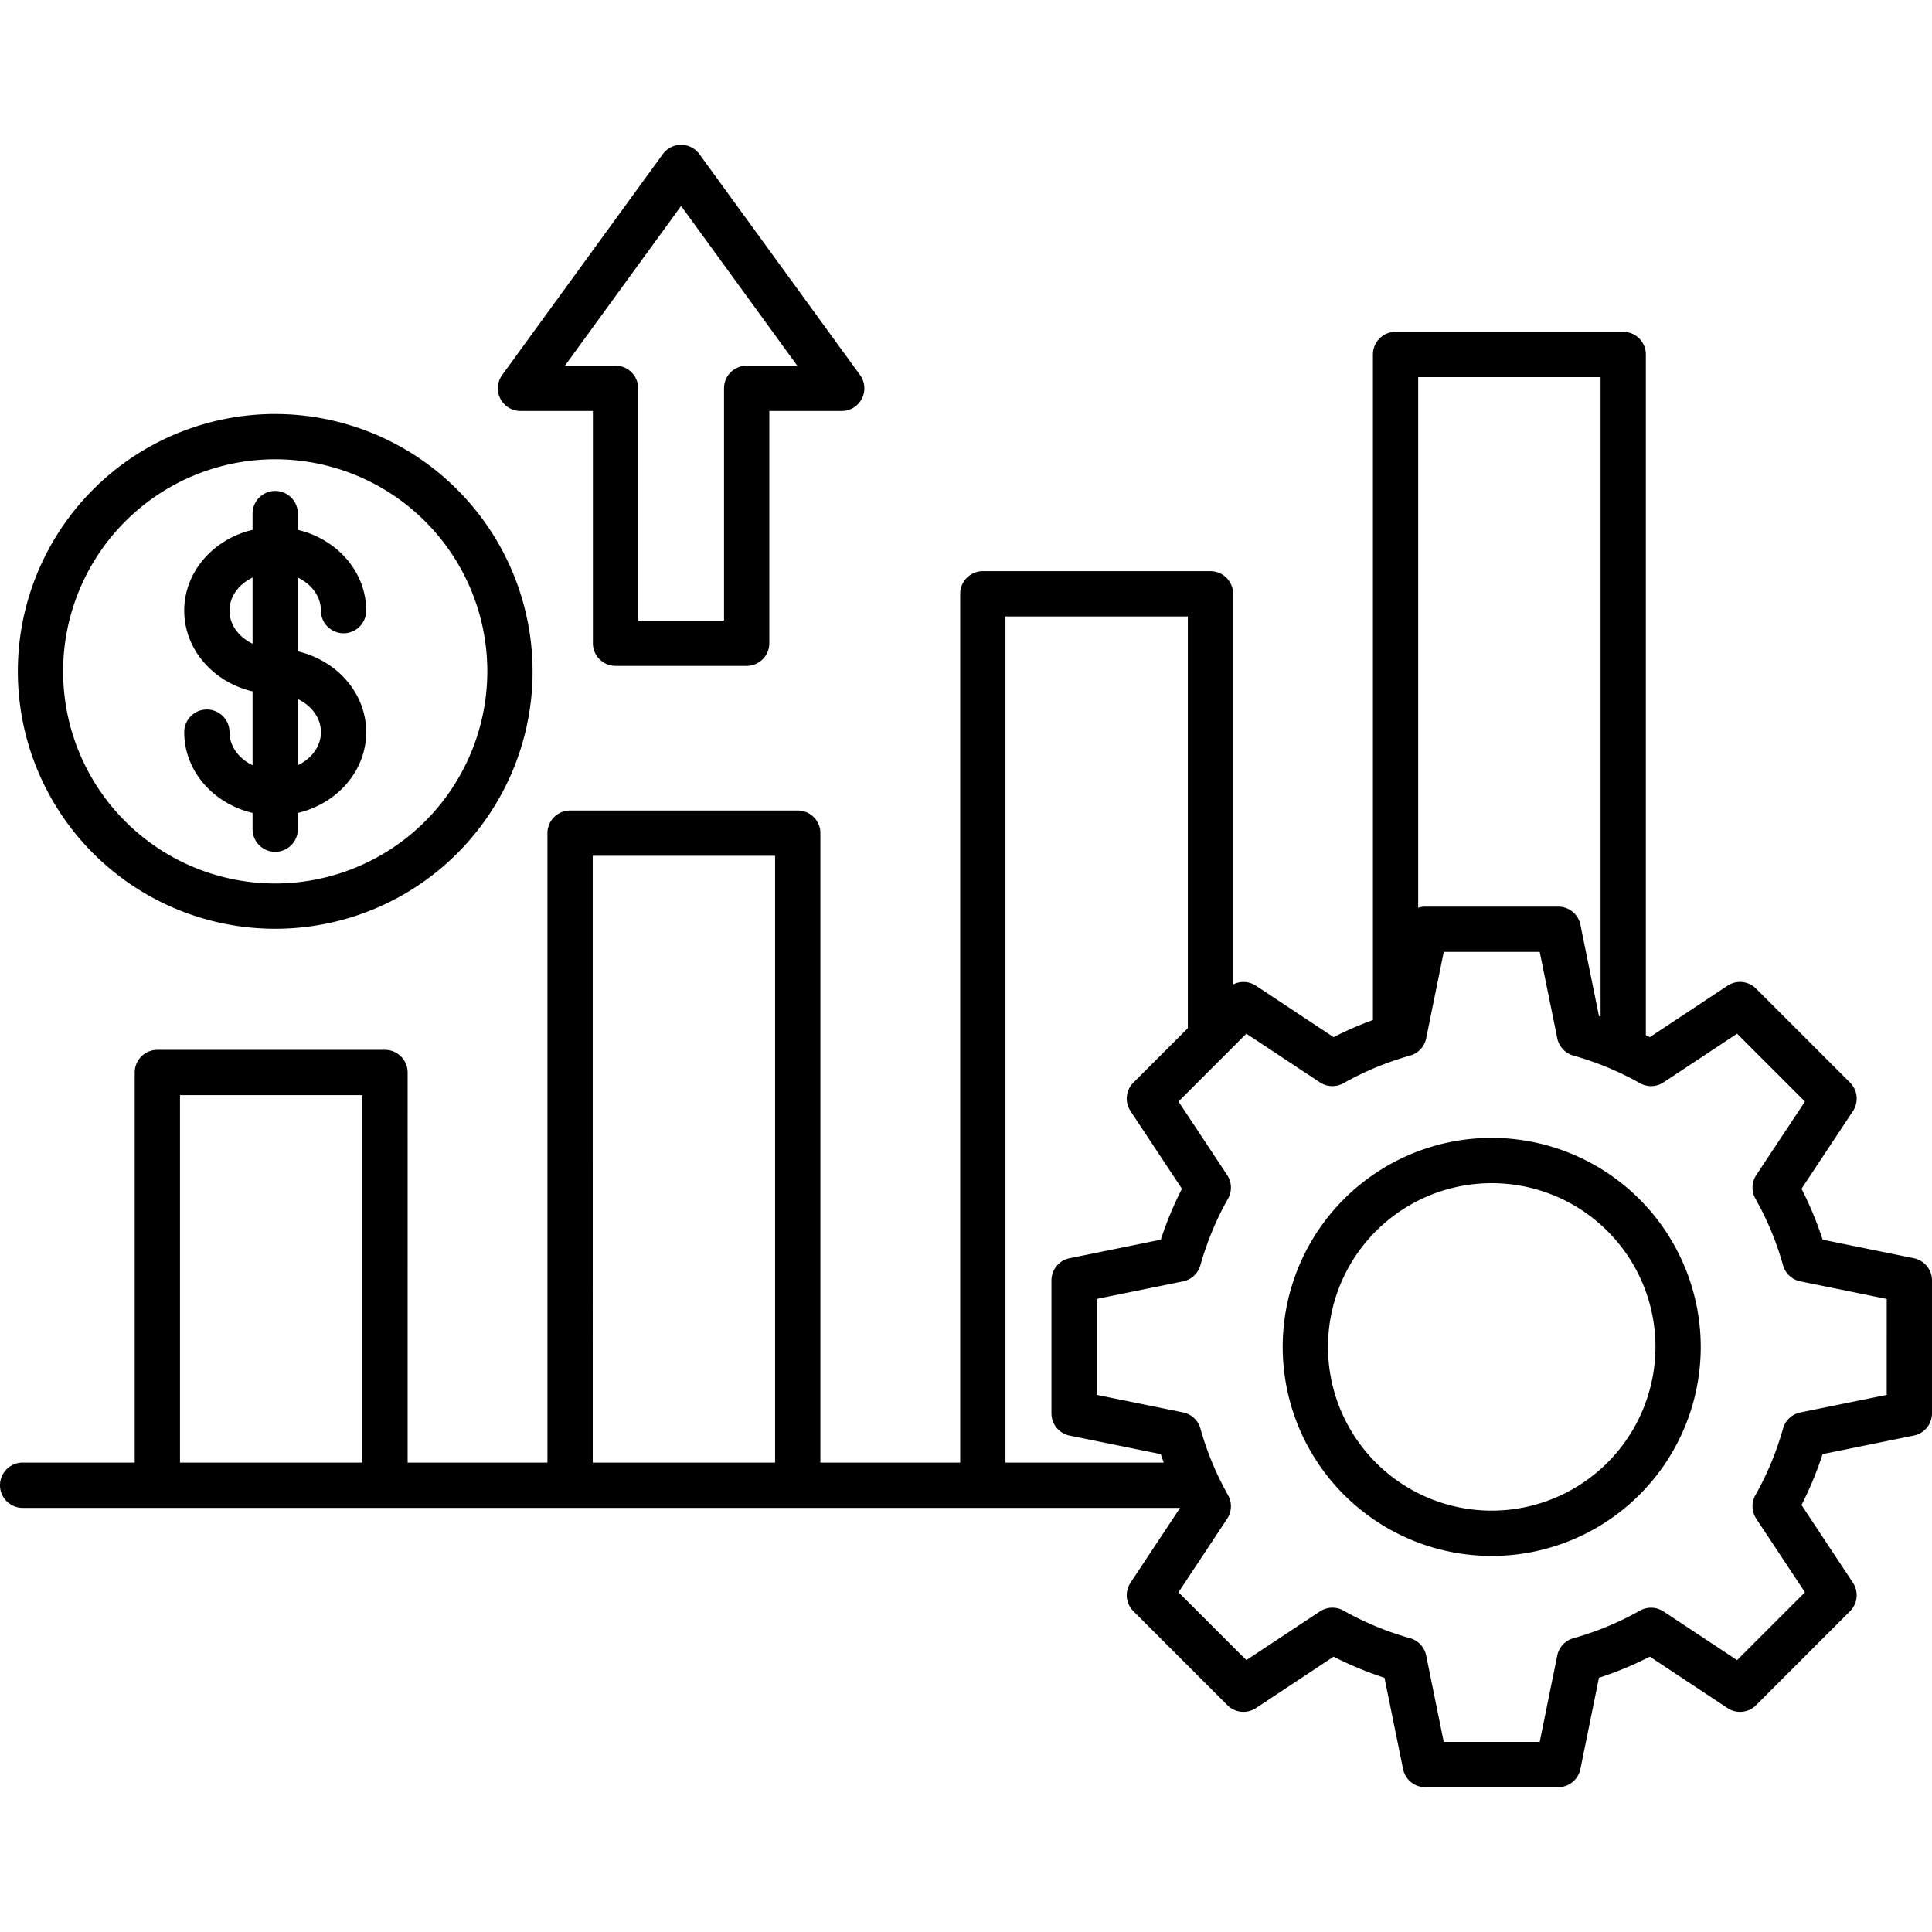 <svg xmlns="http://www.w3.org/2000/svg" version="1.1" xmlns:xlink="http://www.w3.org/1999/xlink" width="512" height="512" x="0" y="0" viewBox="0 0 512 512" style="enable-background:new 0 0 512 512" xml:space="preserve" class=""><g><path d="M85.047 161.825a6 6 0 0 0 12 0c0-10.289-7.71-18.958-18.113-21.408V136.1a6 6 0 0 0-12 0v4.312c-10.4 2.45-18.113 11.119-18.113 21.408s7.71 18.958 18.113 21.409v19.559c-3.646-1.743-6.113-5.015-6.113-8.764a6 6 0 0 0-12 0c0 10.289 7.71 18.959 18.113 21.409v4.312a6 6 0 0 0 12 0v-4.312c10.4-2.45 18.113-11.12 18.113-21.409s-7.71-18.958-18.113-21.409v-19.553c3.646 1.743 6.113 5.014 6.113 8.763Zm-24.226 0c0-3.749 2.467-7.02 6.113-8.763v17.527c-3.646-1.743-6.113-5.015-6.113-8.764Zm24.226 32.2c0 3.749-2.467 7.021-6.113 8.764v-17.524c3.646 1.744 6.113 5.015 6.113 8.764Zm-12.112-84.31a68.208 68.208 0 1 0 68.208 68.208 68.285 68.285 0 0 0-68.208-68.204Zm0 124.416a56.208 56.208 0 1 1 56.208-56.208 56.271 56.271 0 0 1-56.208 56.212ZM507.2 333.443l-24.185-4.918a91.773 91.773 0 0 0-5.593-13.488l13.627-20.584a6 6 0 0 0-.76-7.555l-24.921-24.918a6 6 0 0 0-7.555-.76l-20.587 13.629c-.349-.179-.706-.341-1.057-.515V93.939a6 6 0 0 0-6-6h-60.33a6 6 0 0 0-6 6v176.379a91.875 91.875 0 0 0-10.42 4.531l-20.586-13.629a5.986 5.986 0 0 0-6.044-.323V157.365a6 6 0 0 0-6-6h-60.331a6 6 0 0 0-6 6V387.6h-37.05V220.791a6 6 0 0 0-6-6h-60.33a6 6 0 0 0-6 6V387.6h-37.051V284.216a6 6 0 0 0-6-6H41.7a6 6 0 0 0-6 6V387.6H6a6 6 0 0 0 0 12h306.731L299.6 419.432a6 6 0 0 0 .76 7.554l24.918 24.914a6 6 0 0 0 7.555.761l20.587-13.629a91.849 91.849 0 0 0 13.486 5.593l4.918 24.186a6 6 0 0 0 5.88 4.805h35.238a6 6 0 0 0 5.88-4.805l4.918-24.184a91.913 91.913 0 0 0 13.489-5.593l20.584 13.627a6 6 0 0 0 7.555-.761l24.917-24.918a6 6 0 0 0 .76-7.554l-13.628-20.586a91.862 91.862 0 0 0 5.592-13.486l24.187-4.919a6 6 0 0 0 4.8-5.879v-35.235a6 6 0 0 0-4.796-5.88Zm-83.027-233.5V269.4c-.144-.047-.285-.1-.429-.148l-4.918-24.187a6 6 0 0 0-5.88-4.8H377.7a5.963 5.963 0 0 0-1.865.31V99.939Zm-157.715 63.422h48.331V272.47l-14.428 14.43a6 6 0 0 0-.76 7.555l13.627 20.584a91.746 91.746 0 0 0-5.6 13.488l-24.183 4.918a6 6 0 0 0-4.8 5.88v35.239a6 6 0 0 0 4.8 5.879l24.185 4.919c.243.752.512 1.5.775 2.24h-41.947Zm-109.38 63.426h48.33V387.6h-48.33ZM47.7 290.216h48.327V387.6H47.7ZM500 369.659l-22.889 4.654a6 6 0 0 0-4.587 4.265 79.776 79.776 0 0 1-7.317 17.645 6 6 0 0 0 .224 6.256l12.9 19.49-17.984 17.984-19.489-12.9a6.009 6.009 0 0 0-6.255-.223 79.724 79.724 0 0 1-17.648 7.318 6 6 0 0 0-4.263 4.583l-4.652 22.889h-25.434l-4.656-22.9a6 6 0 0 0-4.263-4.58 79.755 79.755 0 0 1-17.645-7.318 6 6 0 0 0-6.255.224l-19.49 12.9-17.984-17.984 12.9-19.49a6 6 0 0 0 .222-6.254 79.8 79.8 0 0 1-7.317-17.647 6 6 0 0 0-4.584-4.264l-22.89-4.655v-25.426l22.89-4.655a6 6 0 0 0 4.583-4.264 79.687 79.687 0 0 1 7.318-17.647 6 6 0 0 0-.224-6.257l-12.9-19.487 17.989-17.984 19.486 12.9a6.006 6.006 0 0 0 6.259.226 79.636 79.636 0 0 1 17.645-7.318 6 6 0 0 0 4.263-4.58l4.656-22.9h25.431l4.656 22.9a6 6 0 0 0 4.263 4.58 79.7 79.7 0 0 1 17.645 7.318 6 6 0 0 0 6.255-.224l19.49-12.9 17.984 17.985-12.9 19.486a6 6 0 0 0-.224 6.257 79.742 79.742 0 0 1 7.316 17.647 6 6 0 0 0 4.579 4.262l22.9 4.657ZM395.323 301.55a55.393 55.393 0 1 0 55.393 55.392 55.454 55.454 0 0 0-55.393-55.392Zm0 98.785a43.393 43.393 0 1 1 43.393-43.393 43.441 43.441 0 0 1-43.393 43.393Zm-232.2-223.87h34.754a6 6 0 0 0 6-6v-61.554h19.188a6 6 0 0 0 4.852-9.529l-42.566-58.531a6 6 0 0 0-9.705 0l-42.565 58.531a6 6 0 0 0 4.853 9.529h19.187v61.554a6 6 0 0 0 6 6Zm-13.408-79.554L180.5 54.582l30.783 42.329h-13.408a6 6 0 0 0-6 6v61.554h-22.754v-61.554a6 6 0 0 0-6-6Z" fill="#000000" opacity="1" data-original="#000000" class=""></path></g></svg>